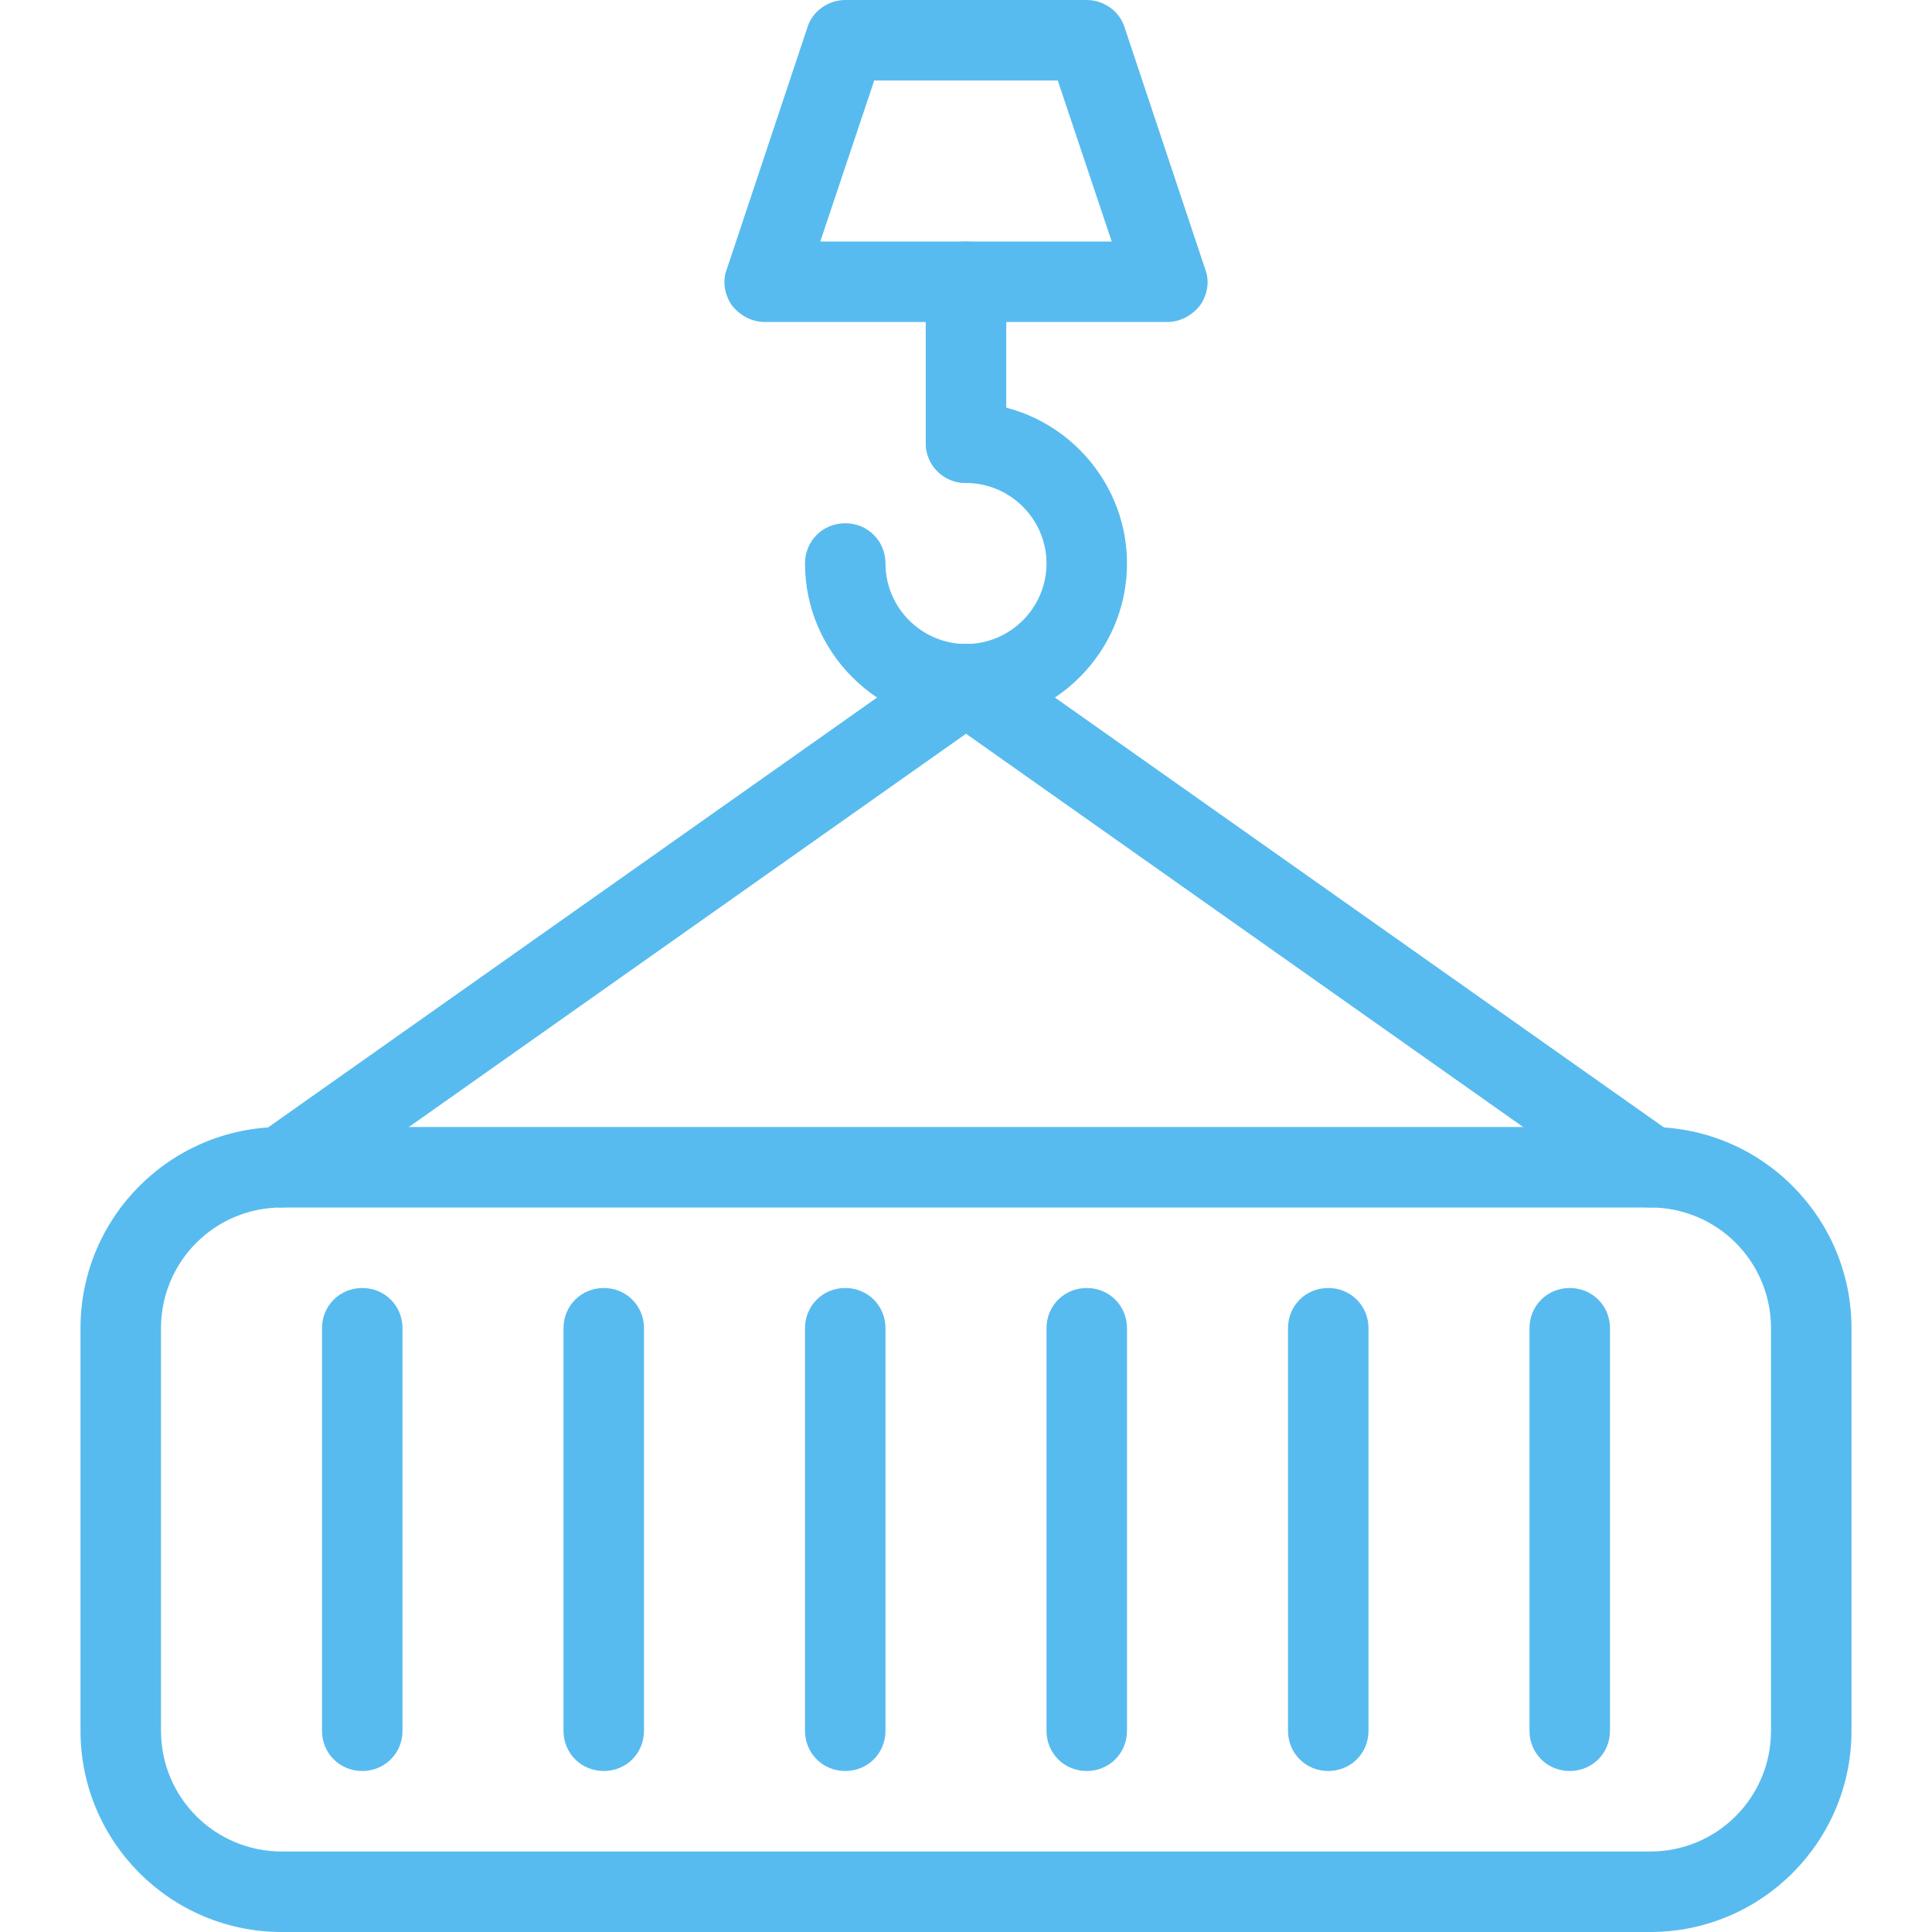 <svg version="1.2" baseProfile="tiny-ps" xmlns="http://www.w3.org/2000/svg" viewBox="0 0 24 24" width="68" height="68">
	<title>4044149-svg</title>
	<style>
		tspan { white-space:pre }
		.shp0 { fill: #58bbef } 
	</style>
	<path id="Layer" fill-rule="evenodd" class="shp0" d="M9.5 4C9.34 4 9.19 3.92 9.09 3.79C9 3.66 8.97 3.49 9.03 3.34L10.03 0.34C10.09 0.14 10.29 0 10.5 0L13.5 0C13.71 0 13.91 0.14 13.97 0.34L14.97 3.34C15.03 3.49 15 3.66 14.91 3.79C14.81 3.92 14.66 4 14.5 4L9.5 4ZM10.19 3L13.81 3L13.14 1L10.86 1L10.19 3Z" />
	<path id="Layer" class="shp0" d="M12 6C11.72 6 11.5 5.78 11.5 5.5L11.5 3.5C11.5 3.22 11.72 3 12 3C12.28 3 12.5 3.22 12.5 3.5L12.5 5.5C12.5 5.78 12.28 6 12 6Z" />
	<path id="Layer" class="shp0" d="M12 9C10.9 9 10 8.1 10 7C10 6.72 10.22 6.5 10.5 6.5C10.78 6.5 11 6.72 11 7C11 7.55 11.45 8 12 8C12.55 8 13 7.55 13 7C13 6.45 12.55 6 12 6C11.72 6 11.5 5.78 11.5 5.5C11.5 5.22 11.72 5 12 5C13.1 5 14 5.9 14 7C14 8.1 13.1 9 12 9Z" />
	<path id="Layer" class="shp0" d="M3.5 15C3.34 15 3.19 14.93 3.09 14.79C2.93 14.56 2.99 14.25 3.21 14.09L11.71 8.09C11.94 7.93 12.25 7.99 12.41 8.21C12.57 8.44 12.51 8.75 12.29 8.91L3.79 14.91C3.7 14.97 3.6 15 3.5 15L3.5 15Z" />
	<path id="Layer" class="shp0" d="M20.5 15C20.4 15 20.3 14.97 20.21 14.91L11.71 8.91C11.49 8.75 11.43 8.44 11.59 8.21C11.75 7.99 12.06 7.93 12.29 8.09L20.79 14.09C21.02 14.25 21.07 14.56 20.91 14.79C20.81 14.93 20.66 15 20.5 15L20.5 15Z" />
	<path id="Layer" fill-rule="evenodd" class="shp0" d="M20.5 24L3.5 24C2.12 24 1 22.88 1 21.5L1 16.5C1 15.12 2.12 14 3.5 14L20.5 14C21.88 14 23 15.12 23 16.5L23 21.5C23 22.88 21.88 24 20.5 24ZM3.5 15C2.67 15 2 15.67 2 16.5L2 21.5C2 22.33 2.67 23 3.5 23L20.5 23C21.33 23 22 22.33 22 21.5L22 16.5C22 15.67 21.33 15 20.5 15L3.5 15Z" />
	<path id="Layer" class="shp0" d="M7.5 22C7.22 22 7 21.78 7 21.5L7 16.5C7 16.22 7.22 16 7.5 16C7.78 16 8 16.22 8 16.5L8 21.5C8 21.78 7.78 22 7.5 22Z" />
	<path id="Layer" class="shp0" d="M4.5 22C4.22 22 4 21.78 4 21.5L4 16.5C4 16.22 4.22 16 4.5 16C4.78 16 5 16.22 5 16.5L5 21.5C5 21.78 4.78 22 4.5 22Z" />
	<path id="Layer" class="shp0" d="M10.5 22C10.22 22 10 21.78 10 21.5L10 16.5C10 16.22 10.22 16 10.5 16C10.78 16 11 16.22 11 16.5L11 21.5C11 21.78 10.78 22 10.5 22Z" />
	<path id="Layer" class="shp0" d="M13.5 22C13.22 22 13 21.78 13 21.5L13 16.5C13 16.22 13.22 16 13.5 16C13.78 16 14 16.22 14 16.5L14 21.5C14 21.78 13.78 22 13.5 22Z" />
	<path id="Layer" class="shp0" d="M16.5 22C16.22 22 16 21.78 16 21.5L16 16.5C16 16.22 16.22 16 16.5 16C16.78 16 17 16.22 17 16.5L17 21.5C17 21.78 16.78 22 16.5 22Z" />
	<path id="Layer" class="shp0" d="M19.5 22C19.22 22 19 21.78 19 21.5L19 16.5C19 16.22 19.22 16 19.5 16C19.78 16 20 16.22 20 16.5L20 21.5C20 21.78 19.78 22 19.5 22Z" />
</svg>